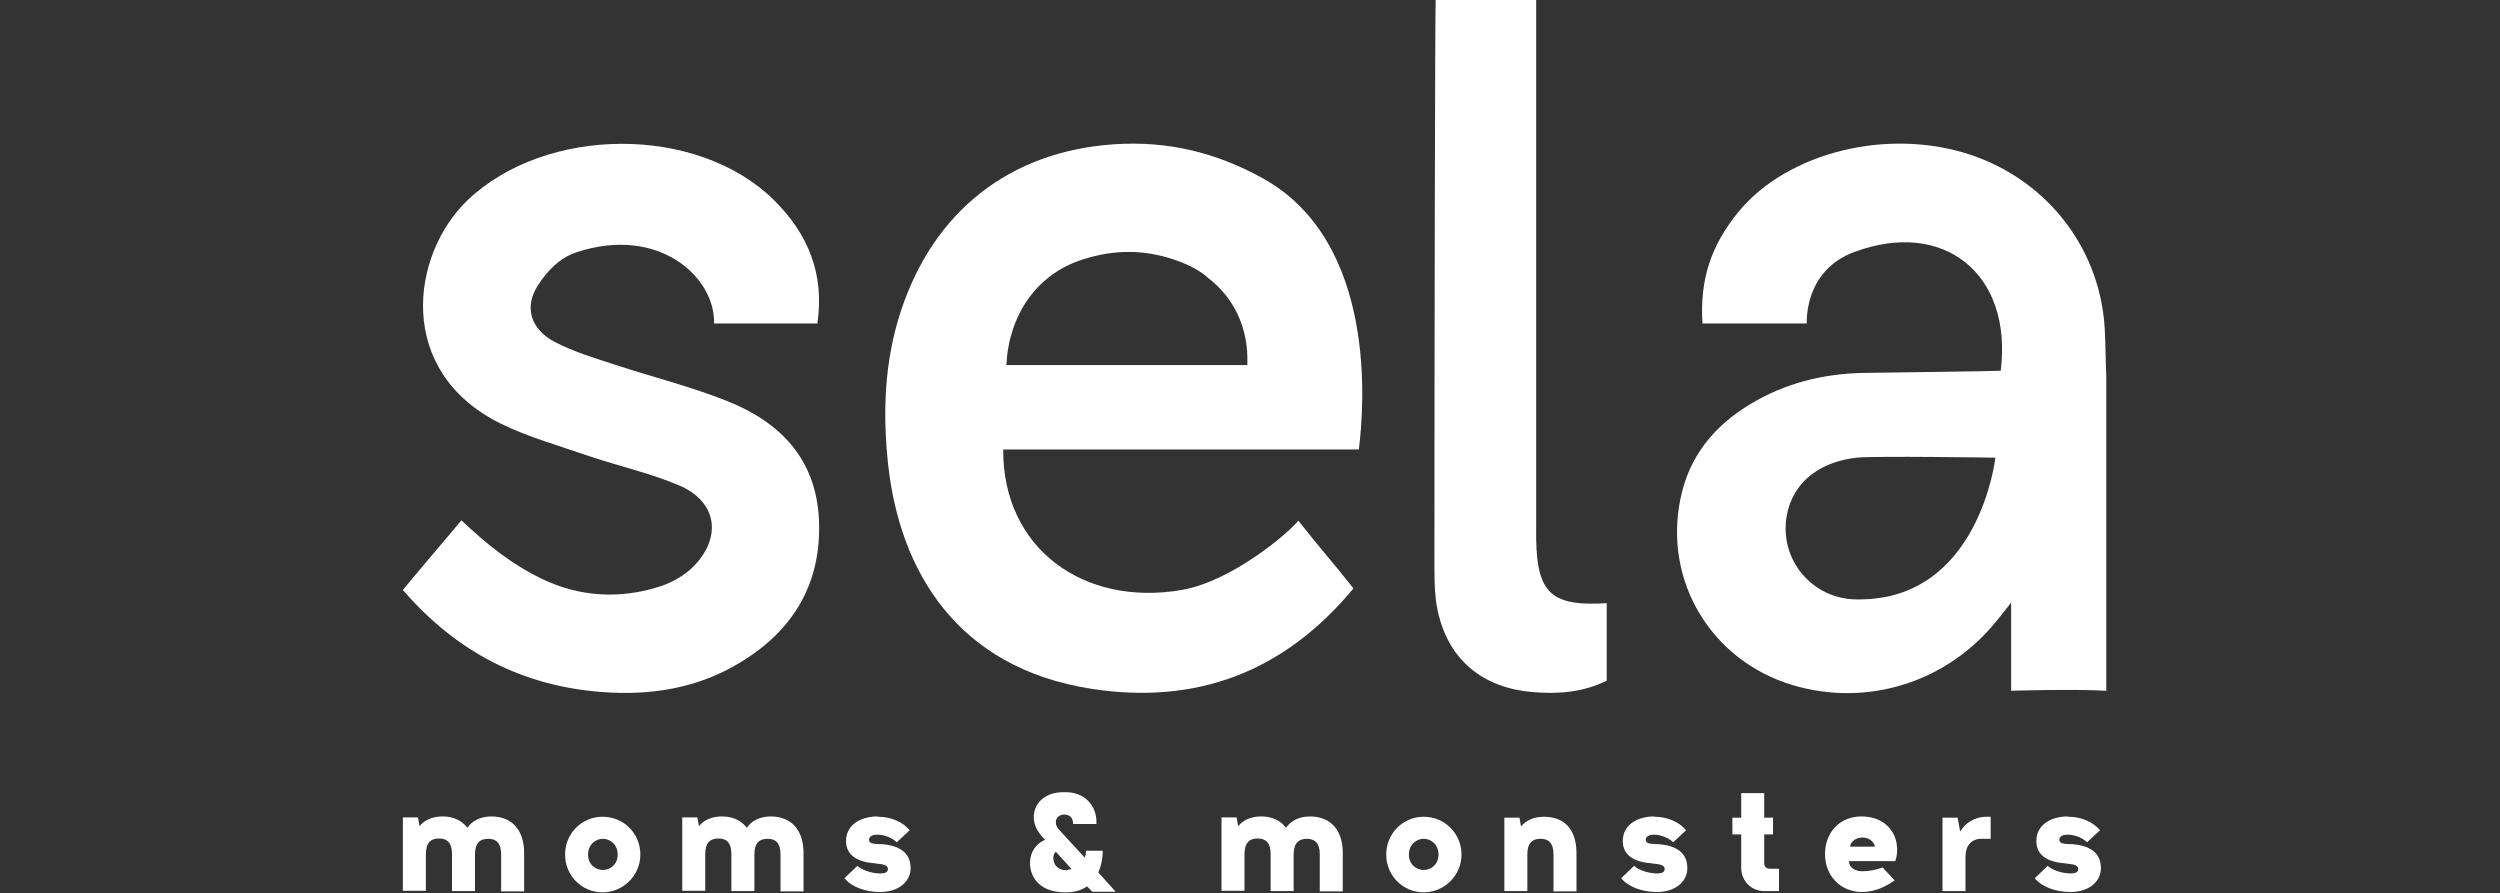 <?xml version="1.0" encoding="utf-8"?>
<!-- Generator: Adobe Illustrator 21.0.2, SVG Export Plug-In . SVG Version: 6.00 Build 0)  -->
<svg version="1.1" id="Слой_1" xmlns="http://www.w3.org/2000/svg" xmlns:xlink="http://www.w3.org/1999/xlink" x="0px" y="0px"
	 viewBox="0 0 793.7 283.5" style="enable-background:new 0 0 793.7 283.5;" xml:space="preserve">
<rect x="0" y="0" width="793.7" height="283.5" fill="#333333" stroke="none"/>
<style type="text/css">
	.st0{fill:#FFFFFF;}
</style>
<g>
	<path class="st0" d="M166.4,270.8v12.2h-7.3v-11.8c0-3.6-1.6-4.9-4.1-4.9c-2.6,0-4.2,1.3-4.2,5v11.6h-7.3v-11.8
		c0-3.6-1.6-4.9-4.1-4.9c-2.6,0-4.2,1.3-4.2,5v11.6h-7.3v-23.3h4.8l0.5,2.8c1.5-1.9,4-3.1,7.3-3.1c3.6,0,6.2,1.4,7.9,3.6
		c1.4-2.1,4-3.6,7.7-3.6C163.1,259.3,166.4,264.1,166.4,270.8"/>
	<path class="st0" d="M203.3,271.3c0,6.6-5.4,12-12,12c-6.6,0-11.9-5.3-11.9-12s5.3-12,11.9-12C198,259.3,203.3,264.6,203.3,271.3
		 M186.7,271.3c0,3.2,2.4,4.9,4.7,4.9c2.3,0,4.7-1.7,4.7-4.9c0-3.2-2.4-5-4.7-5C189.1,266.3,186.7,268.1,186.7,271.3"/>
	<path class="st0" d="M255.1,270.8v12.2h-7.3v-11.8c0-3.6-1.6-4.9-4.1-4.9c-2.6,0-4.2,1.3-4.2,5v11.6h-7.3v-11.8
		c0-3.6-1.6-4.9-4.1-4.9c-2.6,0-4.2,1.3-4.2,5v11.6h-7.3v-23.3h4.8l0.5,2.8c1.5-1.9,4-3.1,7.3-3.1c3.6,0,6.2,1.4,7.9,3.6
		c1.4-2.1,4-3.6,7.7-3.6C251.8,259.3,255.1,264.1,255.1,270.8"/>
	<path class="st0" d="M278.8,259.3c4.1,0,7.9,1.7,10,4.3l-4.1,3.8c-1.5-1.5-4.1-2.4-5.9-2.4h-0.4c-1.5,0-2.5,0.6-2.5,1.6
		c0,1.1,1,1.3,3.2,1.4l0.9,0c5.2,0.4,9.1,2.5,9.1,7.6c0,4.1-3.5,7.5-9.5,7.6h-0.2c-4.7,0-9.2-1.7-11.3-4.4l4.1-3.9
		c1.5,1.4,4.7,2.4,7.2,2.4h0.2c1.4,0,2.3-0.4,2.3-1.4c0-1-0.9-1.5-3.5-1.7l-0.6-0.1c-5.5-0.4-9.2-2.5-9.2-7.1c0-5,4.4-7.7,9.8-7.8
		L278.8,259.3L278.8,259.3z"/>
	<path class="st0" d="M426.3,270.8v12.2h-7.3v-11.8c0-3.6-1.6-4.9-4.1-4.9s-4.2,1.3-4.2,5v11.6h-7.3v-11.8c0-3.6-1.6-4.9-4.1-4.9
		c-2.6,0-4.2,1.3-4.2,5v11.6h-7.3v-23.3h4.8l0.5,2.8c1.5-1.9,4-3.1,7.3-3.1c3.6,0,6.2,1.4,7.9,3.6c1.4-2.1,4-3.6,7.7-3.6
		C423,259.3,426.3,264.1,426.3,270.8"/>
	<path class="st0" d="M464,271.3c0,6.6-5.4,12-12,12c-6.6,0-11.9-5.3-11.9-12s5.3-12,11.9-12C458.6,259.3,464,264.6,464,271.3
		 M447.3,271.3c0,3.2,2.4,4.9,4.7,4.9c2.3,0,4.7-1.7,4.7-4.9c0-3.2-2.4-5-4.7-5C449.7,266.3,447.3,268.1,447.3,271.3"/>
	<path class="st0" d="M500.5,270.8v12.2h-7.3v-11.8c0-3.6-1.6-4.9-4.1-4.9c-2.6,0-4.2,1.3-4.2,5v11.6h-7.3v-23.3h4.8l0.5,2.8
		c1.5-1.9,4-3.1,7.3-3.1C497.3,259.3,500.5,264.1,500.5,270.8"/>
	<path class="st0" d="M525.3,259.3c4.1,0,7.9,1.7,10,4.3l-4.1,3.8c-1.5-1.5-4.2-2.4-5.9-2.4H525c-1.5,0-2.5,0.6-2.5,1.6
		c0,1.1,1,1.3,3.2,1.4l0.9,0c5.2,0.4,9.1,2.5,9.1,7.6c0,4.1-3.5,7.5-9.5,7.6h-0.2c-4.7,0-9.2-1.7-11.3-4.4l4.1-3.9
		c1.5,1.4,4.7,2.4,7.2,2.4h0.2c1.4,0,2.3-0.4,2.3-1.4c0-1-0.9-1.5-3.5-1.7l-0.6-0.1c-5.5-0.4-9.2-2.5-9.2-7.1c0-5,4.4-7.7,9.8-7.8
		L525.3,259.3L525.3,259.3z"/>
	<path class="st0" d="M601.4,265.3c1.1,2.4,1.2,5.8,0.3,8.1h-14.7c0,2.1,2,3.2,4.2,3.2c2,0,4.4-0.4,6.5-1.2l3.8,4.1
		c-2.5,1.8-6.1,3.7-10.3,3.7c-7,0-11.8-5.3-11.8-12c0-6.6,4.3-12,11.7-12C596.2,259.3,599.6,261.5,601.4,265.3 M587.4,268.8h7.8
		c0-0.4-0.2-0.9-0.6-1.4c-0.6-0.8-1.8-1.5-3.3-1.5C588.9,265.9,587.4,267.5,587.4,268.8"/>
	<path class="st0" d="M629.1,266.3c-3.2,0-5.1,2.1-5.1,5.8v10.8h-7.3v-23.3h4.8l0.8,4.4c1.6-2.6,4.4-4.7,8.5-4.7h1.2v7L629.1,266.3
		L629.1,266.3z"/>
	<path class="st0" d="M656.7,259.3c4.1,0,7.9,1.7,10,4.3l-4.1,3.8c-1.5-1.5-4.2-2.4-5.9-2.4h-0.4c-1.5,0-2.5,0.6-2.5,1.6
		c0,1.1,1,1.3,3.2,1.4l0.9,0c5.2,0.4,9.1,2.5,9.1,7.6c0,4.1-3.5,7.5-9.5,7.6h-0.2c-4.7,0-9.2-1.7-11.3-4.4l4.1-3.9
		c1.5,1.4,4.7,2.4,7.2,2.4h0.2c1.4,0,2.3-0.4,2.3-1.4c0-1-0.9-1.5-3.5-1.7l-0.6-0.1c-5.6-0.4-9.2-2.5-9.2-7.1c0-5,4.4-7.7,9.8-7.8
		L656.7,259.3L656.7,259.3z"/>
	<path class="st0" d="M560.1,274.2v-9.3h2.8v-5.3h-2.8v-7.8h-7.3v7.8H550v5.3h2.8v10.7c0,4,3.2,7.3,7.2,7.3l0,0h4.8v-7.1h-3.1
		C560.9,275.8,560.1,275.1,560.1,274.2"/>
	<path class="st0" d="M345.1,281.4c-1.7,1.2-3.9,1.9-6.7,1.9h-0.3c-7.5,0-11.1-4.3-11.1-9.4c0-3.4,2-6.1,4.8-7.3l-0.7-0.7
		c-1.6-1.8-2.9-3.8-2.9-6.5c0-3.6,2.7-7.9,9.5-7.9h0.6c6.3,0,9.8,4.5,9.8,9.4v0.7h-7.4c0-1.9-1-3-2.9-3c-1.3,0-2.6,0.9-2.6,2.4
		c0,1,0.3,1.6,1.2,2.6l8,8.7c0.2-0.7,0.4-1.4,0.4-2.2h5.3c0,2.4-0.5,4.8-1.4,6.9l5.5,6.1h-7.4L345.1,281.4z M340.2,275.9l-5-5.5
		c-0.5,0.5-0.8,1.2-0.8,2c0,2.3,1.7,3.9,4.2,3.9C339.2,276.1,339.7,276,340.2,275.9"/>
	<path class="st0" d="M400.9,56.6c-15-8.3-30.3-11.9-47.1-10.8c-33.2,2.2-57.4,21.3-67.8,53c-5.3,16.1-5.8,32.6-4,49
		c3.7,33,21.4,64.2,64.6,70.9c33.1,5.1,61-5.2,83.1-31.9c-6-7.6-10.5-12.6-17.5-21.5c-2.9,3.7-20.9,19.2-37,22
		c-31.3,5.4-56.9-13.3-56.7-44.6h112.9C433.1,129.4,437.4,76.8,400.9,56.6 M396,115.9h-76.5c0.8-15.9,9.5-28.3,23-33.1
		c9.5-3.3,18.6-3.8,28.3-1c1,0.3,2,0.6,3,1c3.9,1.4,7.1,3.1,9.6,5.3C391.5,94.3,396.5,103.8,396,115.9"/>
	<path class="st0" d="M245.7,63.5c-24.4-24-72.5-23.6-97.3,0.1c-18.1,17.4-22.8,54.3,10.4,70.8c8.9,4.4,18.7,7.1,28.2,10.4
		c9.5,3.2,19.4,5.4,28.6,9.3c11.8,5,13.7,16,5,25.3c-2.9,3.1-7.1,5.5-11.1,6.8c-12.8,4.1-25.7,3.3-37.6-2.5
		c-9.3-4.5-17.2-10.7-25.4-18.5c-5,6-12.6,14.8-18.6,22.1c17.1,19.8,38,30.5,63.2,32.4c15.6,1.2,30.6-1.2,44.1-9.5
		C252,200,260.9,185,260,165c-0.9-19.3-12.3-31-29.2-37.7c-11.5-4.6-23.7-7.6-35.5-11.5c-6.5-2.1-13.1-4.1-19.1-7.2
		c-7.7-4-10-11.1-5.3-18.2c2.9-4.4,6.6-8.5,12.4-10.4c25.9-8.4,43.8,8,43.4,22.7h32.8C261.8,87,256.6,74.3,245.7,63.5"/>
	<path class="st0" d="M487.7,167.3c0-2,0-4,0-6V-0.2h-31.9c-0.2,3.3-0.4,113.3-0.4,178.9c0,4,0,8.1,0.5,12.1
		c2.4,17,13.3,27.4,30.5,28.9c8,0.7,16,0.2,23.7-3.6v-24.6C491.5,192.6,487.4,188,487.7,167.3"/>
	<path class="st0" d="M668.3,106.4c-0.7-26.5-17.7-48.8-42.5-57.2c-26.2-8.8-58.3-1-74,18.2c-8.5,10.5-12.2,21.2-11.3,35.3h33.1
		c0-2-0.2-17,15.1-22.7c28.2-10.5,50.3,6.7,46.5,37.7c-3.3,0.2-32.8,0.5-44,0.7c-12.6,0.3-24.6,3.3-35.5,9.9
		c-11.5,6.9-19.5,16.6-22.2,30.1c-5.4,26.2,9.9,51.4,35.6,59.1c23.8,7.1,49.1-0.9,64.8-20.4c1.5-1.8,4.6-5.8,4.6-5.8v28
		c0,0,19.9-0.6,30.2,0v-99.8C668.5,115.1,668.5,110.7,668.3,106.4 M589.9,190.3L589.9,190.3c-0.1,0-0.3,0-0.4,0
		c-12.5,0-22.6-10.1-22.6-22.5c0-10.6,6.9-20.7,22.6-22.5c5.6-0.6,44,0,44,0S628.4,190.6,589.9,190.3"/>
</g>
</svg>
